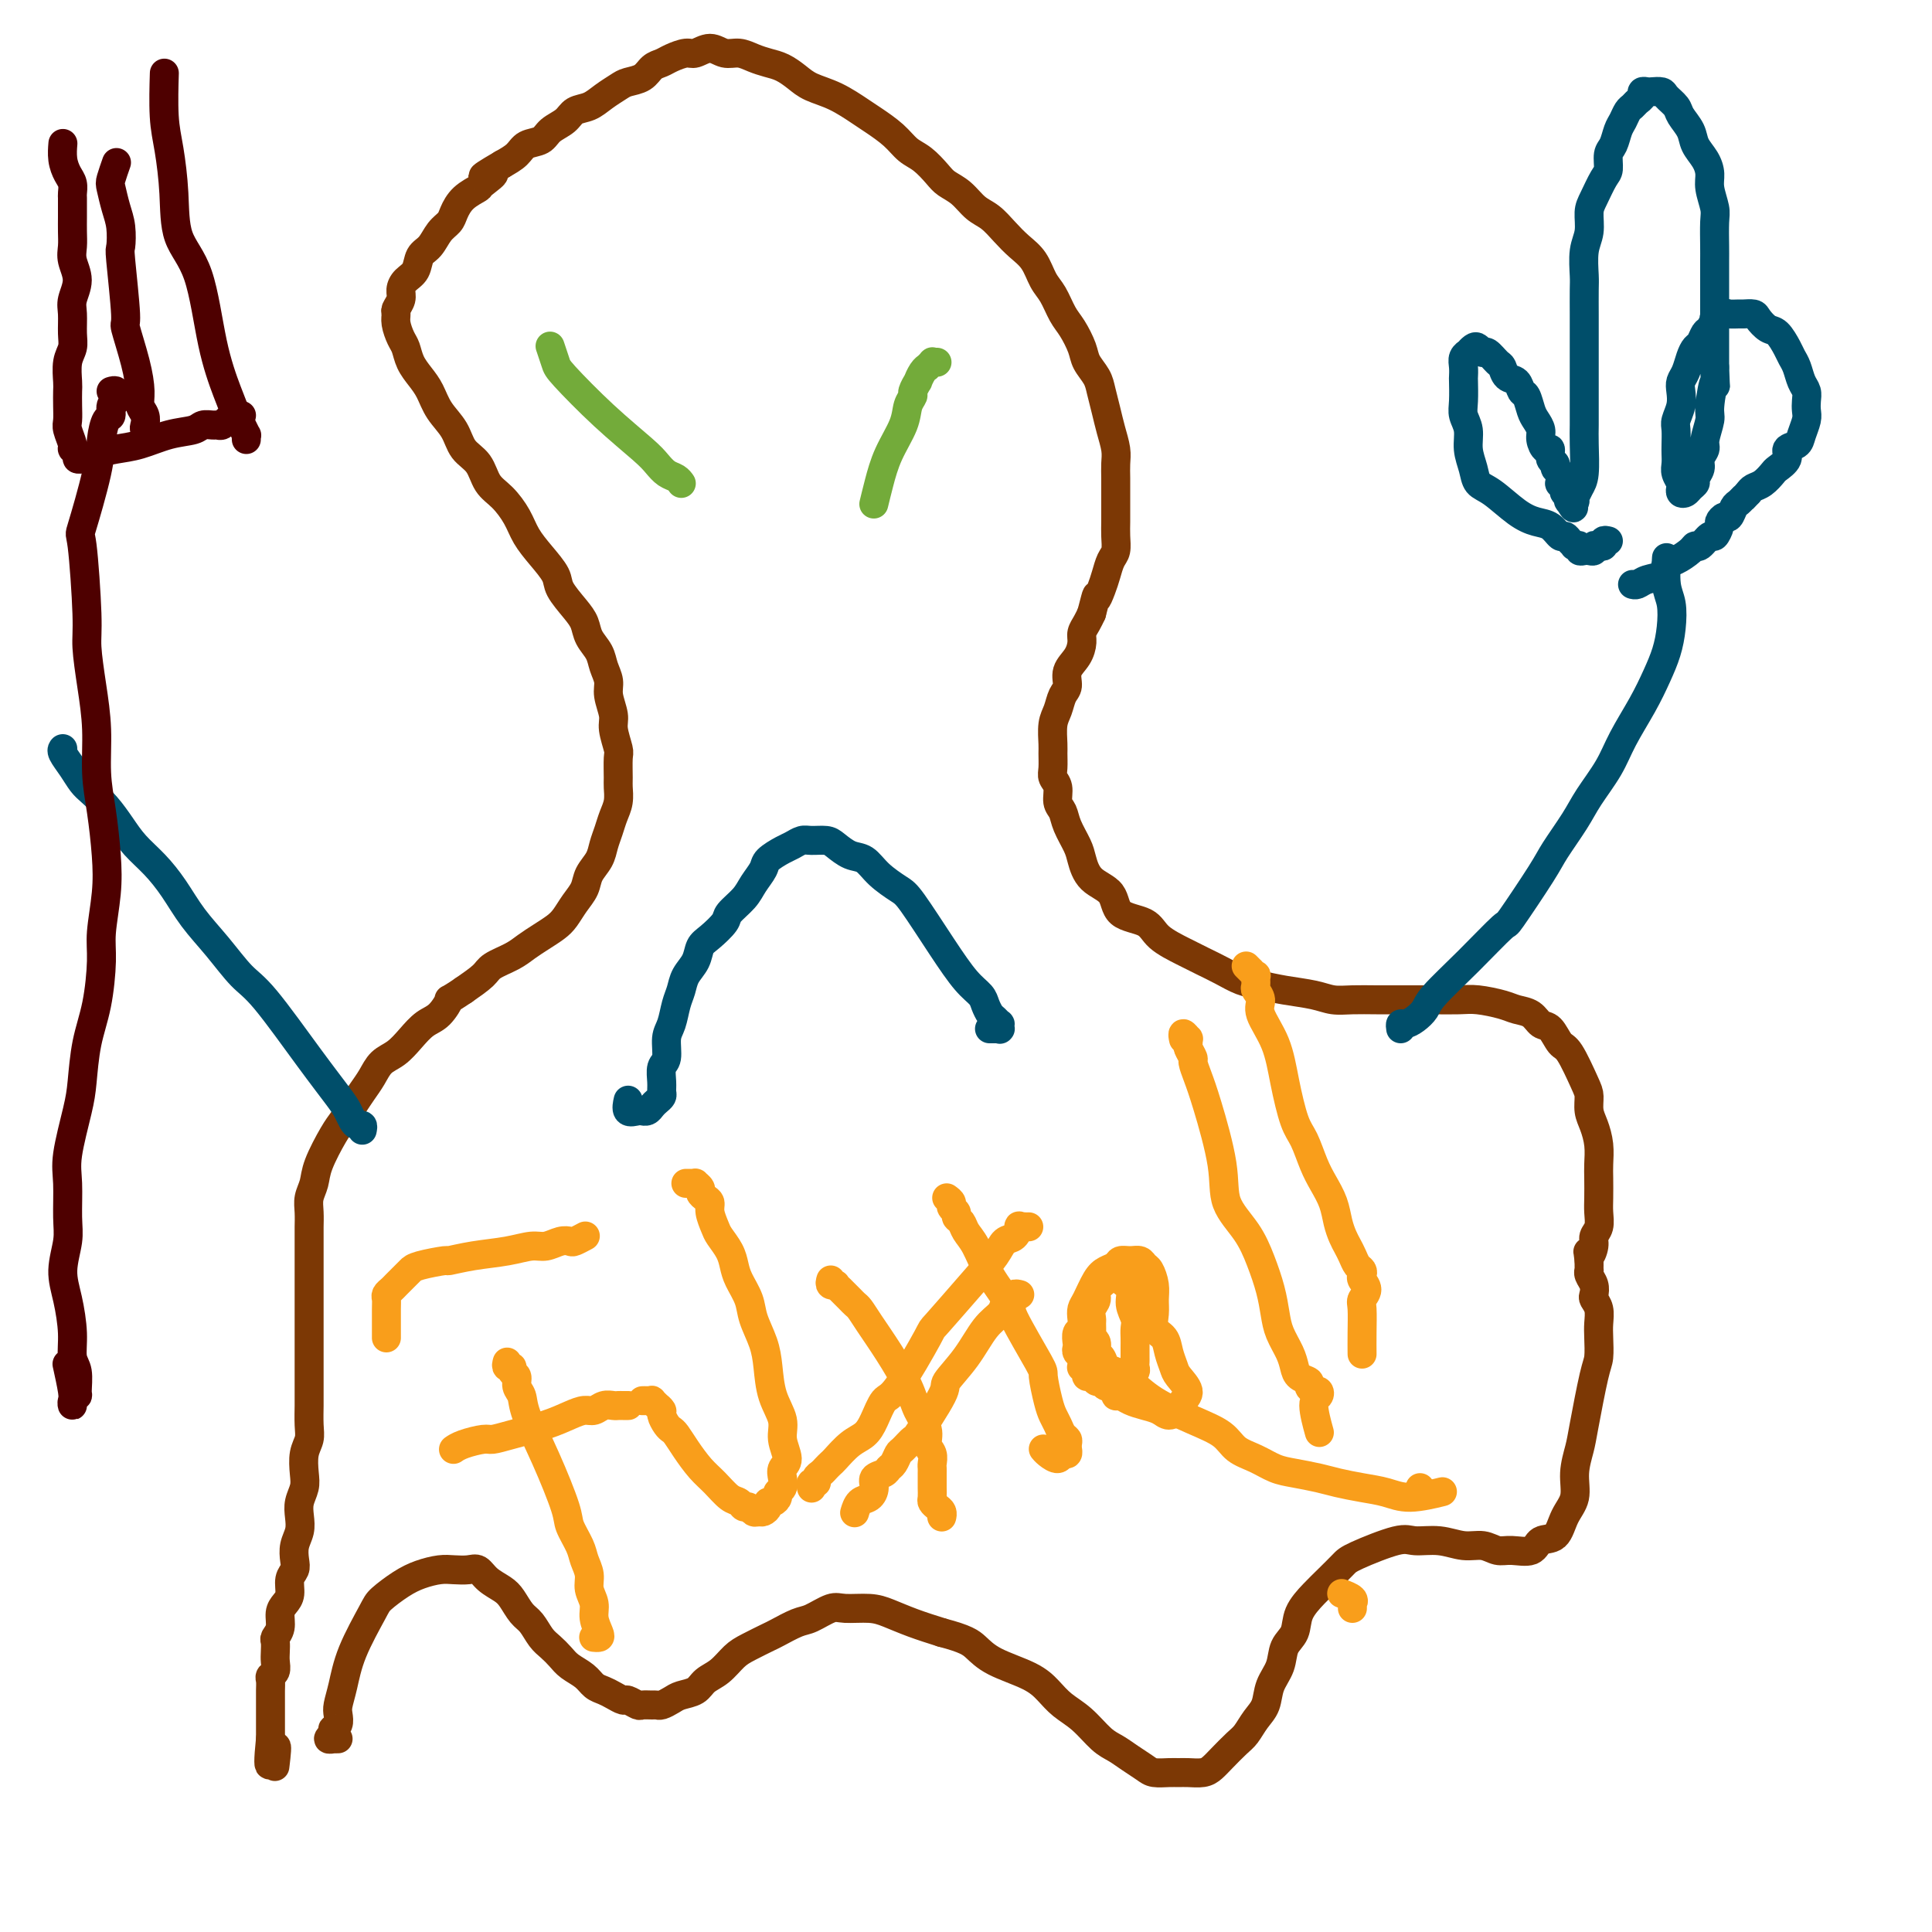 <svg viewBox='0 0 400 400' version='1.1' xmlns='http://www.w3.org/2000/svg' xmlns:xlink='http://www.w3.org/1999/xlink'><g fill='none' stroke='#7C3805' stroke-width='6' stroke-linecap='round' stroke-linejoin='round'><path d='M70,360c-0.461,0.008 -0.922,0.016 -1,0c-0.078,-0.016 0.228,-0.056 0,0c-0.228,0.056 -0.989,0.207 -1,0c-0.011,-0.207 0.728,-0.773 1,-1c0.272,-0.227 0.077,-0.116 0,0c-0.077,0.116 -0.034,0.235 0,0c0.034,-0.235 0.061,-0.824 0,-1c-0.061,-0.176 -0.210,0.062 0,0c0.210,-0.062 0.778,-0.424 1,-1c0.222,-0.576 0.098,-1.366 0,-2c-0.098,-0.634 -0.169,-1.113 0,-2c0.169,-0.887 0.579,-2.180 1,-4c0.421,-1.820 0.853,-4.165 2,-7c1.147,-2.835 3.010,-6.161 4,-8c0.990,-1.839 1.107,-2.192 2,-3c0.893,-0.808 2.560,-2.073 4,-3c1.440,-0.927 2.651,-1.518 4,-2c1.349,-0.482 2.836,-0.855 4,-1c1.164,-0.145 2.006,-0.061 3,0c0.994,0.061 2.139,0.098 3,0c0.861,-0.098 1.438,-0.332 2,0c0.562,0.332 1.109,1.228 2,2c0.891,0.772 2.125,1.418 3,2c0.875,0.582 1.389,1.100 2,2c0.611,0.900 1.319,2.180 2,3c0.681,0.820 1.336,1.178 2,2c0.664,0.822 1.336,2.107 2,3c0.664,0.893 1.318,1.395 2,2c0.682,0.605 1.390,1.314 2,2c0.610,0.686 1.122,1.349 2,2c0.878,0.651 2.123,1.289 3,2c0.877,0.711 1.386,1.496 2,2c0.614,0.504 1.334,0.727 2,1c0.666,0.273 1.276,0.595 2,1c0.724,0.405 1.560,0.893 2,1c0.440,0.107 0.485,-0.168 1,0c0.515,0.168 1.499,0.778 2,1c0.501,0.222 0.519,0.057 1,0c0.481,-0.057 1.426,-0.004 2,0c0.574,0.004 0.777,-0.039 1,0c0.223,0.039 0.468,0.162 1,0c0.532,-0.162 1.353,-0.609 2,-1c0.647,-0.391 1.121,-0.728 2,-1c0.879,-0.272 2.162,-0.481 3,-1c0.838,-0.519 1.230,-1.347 2,-2c0.770,-0.653 1.920,-1.129 3,-2c1.080,-0.871 2.092,-2.135 3,-3c0.908,-0.865 1.711,-1.330 3,-2c1.289,-0.670 3.062,-1.546 4,-2c0.938,-0.454 1.039,-0.486 2,-1c0.961,-0.514 2.781,-1.511 4,-2c1.219,-0.489 1.837,-0.468 3,-1c1.163,-0.532 2.872,-1.615 4,-2c1.128,-0.385 1.675,-0.073 3,0c1.325,0.073 3.427,-0.094 5,0c1.573,0.094 2.616,0.448 4,1c1.384,0.552 3.110,1.300 5,2c1.890,0.700 3.945,1.350 6,2'/><path d='M195,338c5.000,1.310 5.999,2.083 7,3c1.001,0.917 2.003,1.976 4,3c1.997,1.024 4.989,2.011 7,3c2.011,0.989 3.042,1.980 4,3c0.958,1.020 1.845,2.069 3,3c1.155,0.931 2.578,1.745 4,3c1.422,1.255 2.841,2.953 4,4c1.159,1.047 2.057,1.443 3,2c0.943,0.557 1.929,1.274 3,2c1.071,0.726 2.225,1.462 3,2c0.775,0.538 1.170,0.877 2,1c0.830,0.123 2.095,0.031 3,0c0.905,-0.031 1.449,0.001 2,0c0.551,-0.001 1.110,-0.035 2,0c0.890,0.035 2.111,0.137 3,0c0.889,-0.137 1.445,-0.515 2,-1c0.555,-0.485 1.108,-1.077 2,-2c0.892,-0.923 2.122,-2.179 3,-3c0.878,-0.821 1.405,-1.209 2,-2c0.595,-0.791 1.257,-1.987 2,-3c0.743,-1.013 1.565,-1.845 2,-3c0.435,-1.155 0.482,-2.633 1,-4c0.518,-1.367 1.507,-2.624 2,-4c0.493,-1.376 0.491,-2.871 1,-4c0.509,-1.129 1.530,-1.892 2,-3c0.470,-1.108 0.389,-2.560 1,-4c0.611,-1.440 1.914,-2.866 3,-4c1.086,-1.134 1.955,-1.974 3,-3c1.045,-1.026 2.267,-2.238 3,-3c0.733,-0.762 0.979,-1.076 3,-2c2.021,-0.924 5.818,-2.459 8,-3c2.182,-0.541 2.748,-0.089 4,0c1.252,0.089 3.191,-0.187 5,0c1.809,0.187 3.490,0.837 5,1c1.510,0.163 2.851,-0.160 4,0c1.149,0.160 2.108,0.803 3,1c0.892,0.197 1.719,-0.050 3,0c1.281,0.050 3.016,0.398 4,0c0.984,-0.398 1.215,-1.543 2,-2c0.785,-0.457 2.122,-0.226 3,-1c0.878,-0.774 1.295,-2.553 2,-4c0.705,-1.447 1.698,-2.562 2,-4c0.302,-1.438 -0.087,-3.198 0,-5c0.087,-1.802 0.650,-3.644 1,-5c0.350,-1.356 0.486,-2.225 1,-5c0.514,-2.775 1.407,-7.457 2,-10c0.593,-2.543 0.887,-2.947 1,-4c0.113,-1.053 0.044,-2.754 0,-4c-0.044,-1.246 -0.063,-2.039 0,-3c0.063,-0.961 0.209,-2.092 0,-3c-0.209,-0.908 -0.774,-1.592 -1,-2c-0.226,-0.408 -0.113,-0.539 0,-1c0.113,-0.461 0.226,-1.252 0,-2c-0.226,-0.748 -0.793,-1.454 -1,-2c-0.207,-0.546 -0.056,-0.934 0,-1c0.056,-0.066 0.015,0.188 0,0c-0.015,-0.188 -0.004,-0.820 0,-1c0.004,-0.180 0.001,0.091 0,0c-0.001,-0.091 -0.001,-0.546 0,-1'/><path d='M329,261c-0.374,-3.226 -0.311,-1.290 0,-1c0.311,0.290 0.868,-1.065 1,-2c0.132,-0.935 -0.161,-1.451 0,-2c0.161,-0.549 0.775,-1.132 1,-2c0.225,-0.868 0.061,-2.020 0,-3c-0.061,-0.980 -0.019,-1.788 0,-3c0.019,-1.212 0.015,-2.827 0,-4c-0.015,-1.173 -0.042,-1.904 0,-3c0.042,-1.096 0.154,-2.558 0,-4c-0.154,-1.442 -0.573,-2.863 -1,-4c-0.427,-1.137 -0.863,-1.990 -1,-3c-0.137,-1.010 0.024,-2.176 0,-3c-0.024,-0.824 -0.233,-1.305 -1,-3c-0.767,-1.695 -2.091,-4.605 -3,-6c-0.909,-1.395 -1.402,-1.277 -2,-2c-0.598,-0.723 -1.302,-2.288 -2,-3c-0.698,-0.712 -1.390,-0.573 -2,-1c-0.610,-0.427 -1.137,-1.421 -2,-2c-0.863,-0.579 -2.062,-0.744 -3,-1c-0.938,-0.256 -1.615,-0.605 -3,-1c-1.385,-0.395 -3.478,-0.838 -5,-1c-1.522,-0.162 -2.471,-0.043 -4,0c-1.529,0.043 -3.637,0.011 -5,0c-1.363,-0.011 -1.982,-0.002 -3,0c-1.018,0.002 -2.437,-0.002 -4,0c-1.563,0.002 -3.271,0.012 -5,0c-1.729,-0.012 -3.480,-0.045 -5,0c-1.520,0.045 -2.808,0.167 -4,0c-1.192,-0.167 -2.289,-0.625 -4,-1c-1.711,-0.375 -4.036,-0.667 -6,-1c-1.964,-0.333 -3.566,-0.707 -5,-1c-1.434,-0.293 -2.699,-0.504 -4,-1c-1.301,-0.496 -2.639,-1.278 -4,-2c-1.361,-0.722 -2.747,-1.385 -4,-2c-1.253,-0.615 -2.375,-1.183 -4,-2c-1.625,-0.817 -3.755,-1.883 -5,-3c-1.245,-1.117 -1.605,-2.284 -3,-3c-1.395,-0.716 -3.826,-0.981 -5,-2c-1.174,-1.019 -1.092,-2.793 -2,-4c-0.908,-1.207 -2.806,-1.846 -4,-3c-1.194,-1.154 -1.683,-2.822 -2,-4c-0.317,-1.178 -0.462,-1.866 -1,-3c-0.538,-1.134 -1.468,-2.713 -2,-4c-0.532,-1.287 -0.664,-2.283 -1,-3c-0.336,-0.717 -0.875,-1.155 -1,-2c-0.125,-0.845 0.163,-2.097 0,-3c-0.163,-0.903 -0.776,-1.456 -1,-2c-0.224,-0.544 -0.057,-1.079 0,-2c0.057,-0.921 0.004,-2.229 0,-3c-0.004,-0.771 0.042,-1.007 0,-2c-0.042,-0.993 -0.171,-2.744 0,-4c0.171,-1.256 0.641,-2.016 1,-3c0.359,-0.984 0.608,-2.193 1,-3c0.392,-0.807 0.927,-1.213 1,-2c0.073,-0.787 -0.317,-1.954 0,-3c0.317,-1.046 1.342,-1.971 2,-3c0.658,-1.029 0.950,-2.162 1,-3c0.050,-0.838 -0.140,-1.379 0,-2c0.140,-0.621 0.612,-1.320 1,-2c0.388,-0.680 0.694,-1.340 1,-2'/><path d='M226,127c1.416,-5.546 0.958,-3.410 1,-3c0.042,0.410 0.586,-0.904 1,-2c0.414,-1.096 0.699,-1.973 1,-3c0.301,-1.027 0.616,-2.203 1,-3c0.384,-0.797 0.835,-1.213 1,-2c0.165,-0.787 0.044,-1.943 0,-3c-0.044,-1.057 -0.012,-2.016 0,-3c0.012,-0.984 0.004,-1.995 0,-3c-0.004,-1.005 -0.004,-2.004 0,-3c0.004,-0.996 0.012,-1.988 0,-3c-0.012,-1.012 -0.045,-2.046 0,-3c0.045,-0.954 0.168,-1.830 0,-3c-0.168,-1.170 -0.626,-2.634 -1,-4c-0.374,-1.366 -0.663,-2.633 -1,-4c-0.337,-1.367 -0.723,-2.835 -1,-4c-0.277,-1.165 -0.444,-2.029 -1,-3c-0.556,-0.971 -1.500,-2.049 -2,-3c-0.500,-0.951 -0.557,-1.776 -1,-3c-0.443,-1.224 -1.273,-2.848 -2,-4c-0.727,-1.152 -1.353,-1.830 -2,-3c-0.647,-1.170 -1.317,-2.830 -2,-4c-0.683,-1.170 -1.379,-1.851 -2,-3c-0.621,-1.149 -1.166,-2.768 -2,-4c-0.834,-1.232 -1.955,-2.077 -3,-3c-1.045,-0.923 -2.013,-1.924 -3,-3c-0.987,-1.076 -1.993,-2.227 -3,-3c-1.007,-0.773 -2.016,-1.170 -3,-2c-0.984,-0.830 -1.943,-2.094 -3,-3c-1.057,-0.906 -2.210,-1.453 -3,-2c-0.790,-0.547 -1.216,-1.095 -2,-2c-0.784,-0.905 -1.927,-2.167 -3,-3c-1.073,-0.833 -2.078,-1.238 -3,-2c-0.922,-0.762 -1.762,-1.881 -3,-3c-1.238,-1.119 -2.873,-2.239 -4,-3c-1.127,-0.761 -1.747,-1.163 -3,-2c-1.253,-0.837 -3.140,-2.108 -5,-3c-1.860,-0.892 -3.695,-1.404 -5,-2c-1.305,-0.596 -2.082,-1.274 -3,-2c-0.918,-0.726 -1.978,-1.500 -3,-2c-1.022,-0.500 -2.006,-0.727 -3,-1c-0.994,-0.273 -2.000,-0.591 -3,-1c-1.000,-0.409 -1.996,-0.909 -3,-1c-1.004,-0.091 -2.016,0.227 -3,0c-0.984,-0.227 -1.940,-1.000 -3,-1c-1.060,-0.000 -2.224,0.772 -3,1c-0.776,0.228 -1.166,-0.090 -2,0c-0.834,0.090 -2.114,0.588 -3,1c-0.886,0.412 -1.377,0.740 -2,1c-0.623,0.260 -1.377,0.454 -2,1c-0.623,0.546 -1.114,1.446 -2,2c-0.886,0.554 -2.167,0.764 -3,1c-0.833,0.236 -1.219,0.500 -2,1c-0.781,0.500 -1.956,1.236 -3,2c-1.044,0.764 -1.955,1.557 -3,2c-1.045,0.443 -2.223,0.538 -3,1c-0.777,0.462 -1.152,1.293 -2,2c-0.848,0.707 -2.169,1.292 -3,2c-0.831,0.708 -1.171,1.540 -2,2c-0.829,0.460 -2.146,0.547 -3,1c-0.854,0.453 -1.244,1.272 -2,2c-0.756,0.728 -1.878,1.364 -3,2'/><path d='M104,34c-6.989,4.055 -2.962,2.192 -2,2c0.962,-0.192 -1.142,1.286 -2,2c-0.858,0.714 -0.471,0.666 -1,1c-0.529,0.334 -1.976,1.052 -3,2c-1.024,0.948 -1.626,2.126 -2,3c-0.374,0.874 -0.519,1.445 -1,2c-0.481,0.555 -1.298,1.093 -2,2c-0.702,0.907 -1.288,2.182 -2,3c-0.712,0.818 -1.549,1.177 -2,2c-0.451,0.823 -0.517,2.108 -1,3c-0.483,0.892 -1.383,1.390 -2,2c-0.617,0.610 -0.951,1.331 -1,2c-0.049,0.669 0.186,1.285 0,2c-0.186,0.715 -0.793,1.527 -1,2c-0.207,0.473 -0.015,0.605 0,1c0.015,0.395 -0.148,1.054 0,2c0.148,0.946 0.606,2.181 1,3c0.394,0.819 0.723,1.223 1,2c0.277,0.777 0.501,1.929 1,3c0.499,1.071 1.273,2.062 2,3c0.727,0.938 1.406,1.825 2,3c0.594,1.175 1.103,2.639 2,4c0.897,1.361 2.182,2.618 3,4c0.818,1.382 1.167,2.890 2,4c0.833,1.110 2.148,1.822 3,3c0.852,1.178 1.242,2.821 2,4c0.758,1.179 1.885,1.894 3,3c1.115,1.106 2.219,2.602 3,4c0.781,1.398 1.238,2.699 2,4c0.762,1.301 1.829,2.602 3,4c1.171,1.398 2.445,2.891 3,4c0.555,1.109 0.390,1.833 1,3c0.610,1.167 1.994,2.777 3,4c1.006,1.223 1.633,2.060 2,3c0.367,0.940 0.476,1.983 1,3c0.524,1.017 1.465,2.009 2,3c0.535,0.991 0.664,1.982 1,3c0.336,1.018 0.878,2.062 1,3c0.122,0.938 -0.178,1.768 0,3c0.178,1.232 0.832,2.866 1,4c0.168,1.134 -0.151,1.769 0,3c0.151,1.231 0.773,3.057 1,4c0.227,0.943 0.058,1.004 0,2c-0.058,0.996 -0.004,2.927 0,4c0.004,1.073 -0.041,1.287 0,2c0.041,0.713 0.167,1.923 0,3c-0.167,1.077 -0.626,2.021 -1,3c-0.374,0.979 -0.663,1.995 -1,3c-0.337,1.005 -0.723,2.001 -1,3c-0.277,0.999 -0.444,2.000 -1,3c-0.556,1.000 -1.499,1.997 -2,3c-0.501,1.003 -0.560,2.012 -1,3c-0.440,0.988 -1.262,1.955 -2,3c-0.738,1.045 -1.393,2.167 -2,3c-0.607,0.833 -1.168,1.378 -2,2c-0.832,0.622 -1.937,1.321 -3,2c-1.063,0.679 -2.086,1.340 -3,2c-0.914,0.660 -1.719,1.321 -3,2c-1.281,0.679 -3.037,1.375 -4,2c-0.963,0.625 -1.132,1.179 -2,2c-0.868,0.821 -2.434,1.911 -4,3'/><path d='M96,205c-3.845,2.614 -2.958,1.649 -3,2c-0.042,0.351 -1.012,2.019 -2,3c-0.988,0.981 -1.994,1.277 -3,2c-1.006,0.723 -2.013,1.873 -3,3c-0.987,1.127 -1.955,2.230 -3,3c-1.045,0.770 -2.167,1.207 -3,2c-0.833,0.793 -1.377,1.942 -2,3c-0.623,1.058 -1.326,2.026 -2,3c-0.674,0.974 -1.318,1.955 -2,3c-0.682,1.045 -1.402,2.156 -2,3c-0.598,0.844 -1.074,1.422 -2,3c-0.926,1.578 -2.301,4.156 -3,6c-0.699,1.844 -0.723,2.954 -1,4c-0.277,1.046 -0.806,2.027 -1,3c-0.194,0.973 -0.052,1.939 0,3c0.052,1.061 0.014,2.216 0,3c-0.014,0.784 -0.004,1.195 0,2c0.004,0.805 0.001,2.004 0,3c-0.001,0.996 -0.000,1.788 0,3c0.000,1.212 0.000,2.845 0,4c-0.000,1.155 -0.000,1.833 0,3c0.000,1.167 0.000,2.824 0,4c-0.000,1.176 -0.000,1.870 0,3c0.000,1.130 0.000,2.695 0,4c-0.000,1.305 -0.000,2.348 0,3c0.000,0.652 0.001,0.912 0,2c-0.001,1.088 -0.004,3.003 0,4c0.004,0.997 0.015,1.075 0,2c-0.015,0.925 -0.056,2.698 0,4c0.056,1.302 0.207,2.133 0,3c-0.207,0.867 -0.774,1.768 -1,3c-0.226,1.232 -0.112,2.794 0,4c0.112,1.206 0.223,2.055 0,3c-0.223,0.945 -0.778,1.986 -1,3c-0.222,1.014 -0.111,2.001 0,3c0.111,0.999 0.222,2.010 0,3c-0.222,0.990 -0.777,1.960 -1,3c-0.223,1.040 -0.115,2.152 0,3c0.115,0.848 0.237,1.434 0,2c-0.237,0.566 -0.833,1.114 -1,2c-0.167,0.886 0.095,2.111 0,3c-0.095,0.889 -0.547,1.442 -1,2c-0.453,0.558 -0.906,1.122 -1,2c-0.094,0.878 0.171,2.069 0,3c-0.171,0.931 -0.777,1.601 -1,2c-0.223,0.399 -0.064,0.527 0,1c0.064,0.473 0.031,1.292 0,2c-0.031,0.708 -0.061,1.306 0,2c0.061,0.694 0.212,1.485 0,2c-0.212,0.515 -0.789,0.753 -1,1c-0.211,0.247 -0.057,0.504 0,1c0.057,0.496 0.015,1.232 0,2c-0.015,0.768 -0.004,1.568 0,2c0.004,0.432 0.001,0.497 0,1c-0.001,0.503 -0.000,1.444 0,2c0.000,0.556 0.000,0.726 0,1c-0.000,0.274 -0.000,0.651 0,1c0.000,0.349 0.000,0.671 0,1c-0.000,0.329 -0.000,0.665 0,1c0.000,0.335 0.000,0.667 0,1'/><path d='M56,360c-1.012,9.869 0.458,3.542 1,2c0.542,-1.542 0.155,1.702 0,3c-0.155,1.298 -0.077,0.649 0,0'/></g>
<g fill='none' stroke='#73AB3A' stroke-width='6' stroke-linecap='round' stroke-linejoin='round'><path d='M194,75c-0.455,0.031 -0.909,0.063 -1,0c-0.091,-0.063 0.182,-0.219 0,0c-0.182,0.219 -0.818,0.813 -1,1c-0.182,0.187 0.091,-0.034 0,0c-0.091,0.034 -0.545,0.323 -1,1c-0.455,0.677 -0.910,1.741 -1,2c-0.090,0.259 0.185,-0.288 0,0c-0.185,0.288 -0.830,1.412 -1,2c-0.170,0.588 0.134,0.642 0,1c-0.134,0.358 -0.705,1.021 -1,2c-0.295,0.979 -0.314,2.273 -1,4c-0.686,1.727 -2.040,3.886 -3,6c-0.960,2.114 -1.528,4.185 -2,6c-0.472,1.815 -0.849,3.376 -1,4c-0.151,0.624 -0.075,0.312 0,0'/><path d='M141,100c0.005,0.007 0.009,0.014 0,0c-0.009,-0.014 -0.033,-0.048 0,0c0.033,0.048 0.123,0.178 0,0c-0.123,-0.178 -0.458,-0.665 -1,-1c-0.542,-0.335 -1.290,-0.516 -2,-1c-0.710,-0.484 -1.380,-1.269 -2,-2c-0.620,-0.731 -1.189,-1.408 -3,-3c-1.811,-1.592 -4.864,-4.098 -8,-7c-3.136,-2.902 -6.356,-6.201 -8,-8c-1.644,-1.799 -1.712,-2.100 -2,-3c-0.288,-0.900 -0.797,-2.400 -1,-3c-0.203,-0.600 -0.102,-0.300 0,0'/></g>
<g fill='none' stroke='#004E6A' stroke-width='6' stroke-linecap='round' stroke-linejoin='round'><path d='M205,213c-0.121,0.000 -0.243,0.000 0,0c0.243,-0.000 0.850,-0.000 1,0c0.150,0.000 -0.156,0.001 0,0c0.156,-0.001 0.774,-0.004 1,0c0.226,0.004 0.061,0.016 0,0c-0.061,-0.016 -0.019,-0.060 0,0c0.019,0.060 0.016,0.224 0,0c-0.016,-0.224 -0.046,-0.837 0,-1c0.046,-0.163 0.168,0.122 0,0c-0.168,-0.122 -0.627,-0.652 -1,-1c-0.373,-0.348 -0.659,-0.514 -1,-1c-0.341,-0.486 -0.735,-1.293 -1,-2c-0.265,-0.707 -0.401,-1.315 -1,-2c-0.599,-0.685 -1.662,-1.446 -3,-3c-1.338,-1.554 -2.952,-3.902 -5,-7c-2.048,-3.098 -4.529,-6.948 -6,-9c-1.471,-2.052 -1.931,-2.308 -3,-3c-1.069,-0.692 -2.747,-1.821 -4,-3c-1.253,-1.179 -2.083,-2.407 -3,-3c-0.917,-0.593 -1.922,-0.552 -3,-1c-1.078,-0.448 -2.228,-1.385 -3,-2c-0.772,-0.615 -1.164,-0.909 -2,-1c-0.836,-0.091 -2.116,0.020 -3,0c-0.884,-0.020 -1.374,-0.172 -2,0c-0.626,0.172 -1.390,0.668 -2,1c-0.610,0.332 -1.068,0.500 -2,1c-0.932,0.500 -2.338,1.331 -3,2c-0.662,0.669 -0.581,1.175 -1,2c-0.419,0.825 -1.337,1.968 -2,3c-0.663,1.032 -1.071,1.952 -2,3c-0.929,1.048 -2.380,2.223 -3,3c-0.620,0.777 -0.407,1.156 -1,2c-0.593,0.844 -1.990,2.155 -3,3c-1.010,0.845 -1.633,1.225 -2,2c-0.367,0.775 -0.479,1.944 -1,3c-0.521,1.056 -1.450,2.000 -2,3c-0.550,1.000 -0.721,2.057 -1,3c-0.279,0.943 -0.667,1.770 -1,3c-0.333,1.230 -0.611,2.861 -1,4c-0.389,1.139 -0.889,1.786 -1,3c-0.111,1.214 0.167,2.994 0,4c-0.167,1.006 -0.780,1.239 -1,2c-0.220,0.761 -0.048,2.049 0,3c0.048,0.951 -0.028,1.565 0,2c0.028,0.435 0.161,0.691 0,1c-0.161,0.309 -0.617,0.671 -1,1c-0.383,0.329 -0.693,0.623 -1,1c-0.307,0.377 -0.612,0.835 -1,1c-0.388,0.165 -0.861,0.037 -1,0c-0.139,-0.037 0.054,0.018 0,0c-0.054,-0.018 -0.355,-0.108 -1,0c-0.645,0.108 -1.635,0.414 -2,0c-0.365,-0.414 -0.104,-1.547 0,-2c0.104,-0.453 0.052,-0.227 0,0'/><path d='M290,213c-0.067,-0.440 -0.135,-0.881 0,-1c0.135,-0.119 0.472,0.082 1,0c0.528,-0.082 1.246,-0.447 2,-1c0.754,-0.553 1.545,-1.292 2,-2c0.455,-0.708 0.573,-1.383 2,-3c1.427,-1.617 4.162,-4.177 7,-7c2.838,-2.823 5.779,-5.910 7,-7c1.221,-1.090 0.724,-0.183 2,-2c1.276,-1.817 4.327,-6.358 6,-9c1.673,-2.642 1.969,-3.387 3,-5c1.031,-1.613 2.796,-4.096 4,-6c1.204,-1.904 1.845,-3.229 3,-5c1.155,-1.771 2.824,-3.988 4,-6c1.176,-2.012 1.860,-3.818 3,-6c1.140,-2.182 2.737,-4.741 4,-7c1.263,-2.259 2.191,-4.219 3,-6c0.809,-1.781 1.499,-3.382 2,-5c0.501,-1.618 0.814,-3.254 1,-5c0.186,-1.746 0.246,-3.602 0,-5c-0.246,-1.398 -0.797,-2.338 -1,-4c-0.203,-1.662 -0.058,-4.046 0,-5c0.058,-0.954 0.029,-0.477 0,0'/><path d='M75,234c0.089,-0.440 0.178,-0.881 0,-1c-0.178,-0.119 -0.623,0.082 -1,0c-0.377,-0.082 -0.688,-0.448 -1,-1c-0.312,-0.552 -0.627,-1.289 -1,-2c-0.373,-0.711 -0.804,-1.396 -2,-3c-1.196,-1.604 -3.155,-4.128 -6,-8c-2.845,-3.872 -6.574,-9.091 -9,-12c-2.426,-2.909 -3.548,-3.509 -5,-5c-1.452,-1.491 -3.235,-3.872 -5,-6c-1.765,-2.128 -3.511,-4.004 -5,-6c-1.489,-1.996 -2.719,-4.113 -4,-6c-1.281,-1.887 -2.612,-3.545 -4,-5c-1.388,-1.455 -2.833,-2.707 -4,-4c-1.167,-1.293 -2.055,-2.628 -3,-4c-0.945,-1.372 -1.945,-2.781 -3,-4c-1.055,-1.219 -2.163,-2.250 -3,-3c-0.837,-0.750 -1.401,-1.220 -2,-2c-0.599,-0.780 -1.233,-1.869 -2,-3c-0.767,-1.131 -1.668,-2.305 -2,-3c-0.332,-0.695 -0.095,-0.913 0,-1c0.095,-0.087 0.047,-0.044 0,0'/></g>
<g fill='none' stroke='#4E0000' stroke-width='6' stroke-linecap='round' stroke-linejoin='round'><path d='M23,81c0.420,-0.120 0.841,-0.241 1,0c0.159,0.241 0.058,0.842 0,1c-0.058,0.158 -0.071,-0.129 0,0c0.071,0.129 0.226,0.672 0,1c-0.226,0.328 -0.832,0.439 -1,1c-0.168,0.561 0.102,1.571 0,2c-0.102,0.429 -0.574,0.278 -1,1c-0.426,0.722 -0.804,2.318 -1,4c-0.196,1.682 -0.211,3.451 -1,7c-0.789,3.549 -2.352,8.879 -3,11c-0.648,2.121 -0.380,1.032 0,4c0.380,2.968 0.872,9.992 1,14c0.128,4.008 -0.106,4.998 0,7c0.106,2.002 0.554,5.016 1,8c0.446,2.984 0.891,5.940 1,9c0.109,3.060 -0.118,6.226 0,9c0.118,2.774 0.582,5.157 1,8c0.418,2.843 0.789,6.145 1,9c0.211,2.855 0.260,5.264 0,8c-0.260,2.736 -0.829,5.799 -1,8c-0.171,2.201 0.058,3.539 0,6c-0.058,2.461 -0.401,6.044 -1,9c-0.599,2.956 -1.453,5.284 -2,8c-0.547,2.716 -0.788,5.818 -1,8c-0.212,2.182 -0.395,3.442 -1,6c-0.605,2.558 -1.631,6.413 -2,9c-0.369,2.587 -0.082,3.908 0,6c0.082,2.092 -0.041,4.957 0,7c0.041,2.043 0.244,3.264 0,5c-0.244,1.736 -0.937,3.985 -1,6c-0.063,2.015 0.505,3.794 1,6c0.495,2.206 0.918,4.839 1,7c0.082,2.161 -0.178,3.849 0,5c0.178,1.151 0.794,1.763 1,3c0.206,1.237 0.002,3.099 0,4c-0.002,0.901 0.197,0.841 0,1c-0.197,0.159 -0.788,0.535 -1,1c-0.212,0.465 -0.043,1.017 0,1c0.043,-0.017 -0.040,-0.602 0,-1c0.040,-0.398 0.203,-0.607 0,-2c-0.203,-1.393 -0.772,-3.969 -1,-5c-0.228,-1.031 -0.114,-0.515 0,0'/><path d='M50,86c-0.424,-0.008 -0.849,-0.016 -1,0c-0.151,0.016 -0.029,0.056 0,0c0.029,-0.056 -0.033,-0.207 0,0c0.033,0.207 0.163,0.773 0,1c-0.163,0.227 -0.620,0.113 -1,0c-0.380,-0.113 -0.683,-0.227 -1,0c-0.317,0.227 -0.649,0.796 -1,1c-0.351,0.204 -0.721,0.042 -1,0c-0.279,-0.042 -0.468,0.034 -1,0c-0.532,-0.034 -1.408,-0.178 -2,0c-0.592,0.178 -0.900,0.677 -2,1c-1.100,0.323 -2.992,0.468 -5,1c-2.008,0.532 -4.130,1.449 -6,2c-1.870,0.551 -3.486,0.736 -5,1c-1.514,0.264 -2.926,0.606 -4,1c-1.074,0.394 -1.808,0.838 -2,1c-0.192,0.162 0.160,0.040 0,0c-0.160,-0.040 -0.832,-0.000 -1,0c-0.168,0.000 0.166,-0.040 0,0c-0.166,0.040 -0.833,0.158 -1,0c-0.167,-0.158 0.165,-0.594 0,-1c-0.165,-0.406 -0.829,-0.783 -1,-1c-0.171,-0.217 0.150,-0.275 0,-1c-0.150,-0.725 -0.772,-2.118 -1,-3c-0.228,-0.882 -0.062,-1.254 0,-2c0.062,-0.746 0.020,-1.866 0,-3c-0.020,-1.134 -0.020,-2.284 0,-3c0.020,-0.716 0.058,-1.000 0,-2c-0.058,-1.000 -0.213,-2.717 0,-4c0.213,-1.283 0.794,-2.131 1,-3c0.206,-0.869 0.037,-1.758 0,-3c-0.037,-1.242 0.057,-2.835 0,-4c-0.057,-1.165 -0.264,-1.900 0,-3c0.264,-1.100 0.999,-2.563 1,-4c0.001,-1.437 -0.732,-2.846 -1,-4c-0.268,-1.154 -0.072,-2.053 0,-3c0.072,-0.947 0.019,-1.940 0,-3c-0.019,-1.060 -0.004,-2.185 0,-3c0.004,-0.815 -0.002,-1.320 0,-2c0.002,-0.680 0.011,-1.535 0,-2c-0.011,-0.465 -0.041,-0.538 0,-1c0.041,-0.462 0.155,-1.312 0,-2c-0.155,-0.688 -0.578,-1.215 -1,-2c-0.422,-0.785 -0.845,-1.827 -1,-3c-0.155,-1.173 -0.044,-2.478 0,-3c0.044,-0.522 0.022,-0.261 0,0'/><path d='M30,91c0.431,0.120 0.861,0.240 1,0c0.139,-0.240 -0.014,-0.841 0,-1c0.014,-0.159 0.196,0.124 0,0c-0.196,-0.124 -0.770,-0.653 -1,-1c-0.230,-0.347 -0.116,-0.511 0,-1c0.116,-0.489 0.233,-1.302 0,-2c-0.233,-0.698 -0.818,-1.280 -1,-2c-0.182,-0.720 0.039,-1.577 0,-3c-0.039,-1.423 -0.336,-3.411 -1,-6c-0.664,-2.589 -1.694,-5.777 -2,-7c-0.306,-1.223 0.111,-0.479 0,-3c-0.111,-2.521 -0.751,-8.307 -1,-11c-0.249,-2.693 -0.106,-2.291 0,-3c0.106,-0.709 0.176,-2.527 0,-4c-0.176,-1.473 -0.597,-2.602 -1,-4c-0.403,-1.398 -0.788,-3.065 -1,-4c-0.212,-0.935 -0.249,-1.136 0,-2c0.249,-0.864 0.786,-2.390 1,-3c0.214,-0.610 0.107,-0.305 0,0'/><path d='M51,91c-0.025,-0.474 -0.050,-0.948 0,-1c0.050,-0.052 0.176,0.318 0,0c-0.176,-0.318 -0.653,-1.326 -1,-2c-0.347,-0.674 -0.562,-1.016 -1,-2c-0.438,-0.984 -1.097,-2.612 -2,-5c-0.903,-2.388 -2.048,-5.537 -3,-10c-0.952,-4.463 -1.709,-10.240 -3,-14c-1.291,-3.760 -3.117,-5.503 -4,-8c-0.883,-2.497 -0.825,-5.749 -1,-9c-0.175,-3.251 -0.583,-6.500 -1,-9c-0.417,-2.500 -0.843,-4.250 -1,-7c-0.157,-2.750 -0.045,-6.500 0,-8c0.045,-1.500 0.022,-0.750 0,0'/></g>
<g fill='none' stroke='#004E6A' stroke-width='6' stroke-linecap='round' stroke-linejoin='round'><path d='M333,112c-0.444,-0.111 -0.889,-0.222 -1,0c-0.111,0.222 0.111,0.778 0,1c-0.111,0.222 -0.554,0.112 -1,0c-0.446,-0.112 -0.894,-0.225 -1,0c-0.106,0.225 0.130,0.789 0,1c-0.130,0.211 -0.627,0.071 -1,0c-0.373,-0.071 -0.621,-0.071 -1,0c-0.379,0.071 -0.889,0.212 -1,0c-0.111,-0.212 0.177,-0.779 0,-1c-0.177,-0.221 -0.820,-0.096 -1,0c-0.180,0.096 0.104,0.162 0,0c-0.104,-0.162 -0.597,-0.554 -1,-1c-0.403,-0.446 -0.718,-0.946 -1,-1c-0.282,-0.054 -0.533,0.340 -1,0c-0.467,-0.340 -1.151,-1.413 -2,-2c-0.849,-0.587 -1.862,-0.687 -3,-1c-1.138,-0.313 -2.400,-0.838 -4,-2c-1.600,-1.162 -3.538,-2.961 -5,-4c-1.462,-1.039 -2.448,-1.317 -3,-2c-0.552,-0.683 -0.670,-1.770 -1,-3c-0.330,-1.230 -0.873,-2.603 -1,-4c-0.127,-1.397 0.162,-2.818 0,-4c-0.162,-1.182 -0.775,-2.126 -1,-3c-0.225,-0.874 -0.061,-1.676 0,-3c0.061,-1.324 0.020,-3.168 0,-4c-0.020,-0.832 -0.020,-0.653 0,-1c0.020,-0.347 0.061,-1.221 0,-2c-0.061,-0.779 -0.224,-1.464 0,-2c0.224,-0.536 0.834,-0.924 1,-1c0.166,-0.076 -0.111,0.160 0,0c0.111,-0.160 0.611,-0.715 1,-1c0.389,-0.285 0.668,-0.299 1,0c0.332,0.299 0.718,0.910 1,1c0.282,0.090 0.461,-0.342 1,0c0.539,0.342 1.440,1.458 2,2c0.560,0.542 0.780,0.511 1,1c0.220,0.489 0.440,1.500 1,2c0.560,0.500 1.459,0.490 2,1c0.541,0.510 0.723,1.540 1,2c0.277,0.460 0.648,0.349 1,1c0.352,0.651 0.686,2.063 1,3c0.314,0.937 0.610,1.398 1,2c0.390,0.602 0.874,1.345 1,2c0.126,0.655 -0.106,1.222 0,2c0.106,0.778 0.549,1.767 1,2c0.451,0.233 0.909,-0.290 1,0c0.091,0.290 -0.186,1.392 0,2c0.186,0.608 0.833,0.723 1,1c0.167,0.277 -0.148,0.718 0,1c0.148,0.282 0.758,0.405 1,1c0.242,0.595 0.116,1.661 0,2c-0.116,0.339 -0.224,-0.049 0,0c0.224,0.049 0.778,0.535 1,1c0.222,0.465 0.112,0.909 0,1c-0.112,0.091 -0.226,-0.172 0,0c0.226,0.172 0.793,0.778 1,1c0.207,0.222 0.056,0.060 0,0c-0.056,-0.060 -0.016,-0.017 0,0c0.016,0.017 0.008,0.009 0,0'/><path d='M325,103c1.563,3.635 0.471,1.722 0,1c-0.471,-0.722 -0.319,-0.252 0,0c0.319,0.252 0.807,0.286 1,0c0.193,-0.286 0.090,-0.891 0,-1c-0.090,-0.109 -0.168,0.278 0,0c0.168,-0.278 0.581,-1.220 1,-2c0.419,-0.780 0.844,-1.399 1,-3c0.156,-1.601 0.042,-4.185 0,-6c-0.042,-1.815 -0.011,-2.862 0,-4c0.011,-1.138 0.003,-2.367 0,-4c-0.003,-1.633 -0.001,-3.670 0,-5c0.001,-1.330 0.000,-1.953 0,-3c-0.000,-1.047 0.000,-2.519 0,-4c-0.000,-1.481 -0.001,-2.973 0,-4c0.001,-1.027 0.004,-1.589 0,-3c-0.004,-1.411 -0.016,-3.669 0,-5c0.016,-1.331 0.059,-1.733 0,-3c-0.059,-1.267 -0.220,-3.397 0,-5c0.220,-1.603 0.819,-2.679 1,-4c0.181,-1.321 -0.057,-2.886 0,-4c0.057,-1.114 0.411,-1.778 1,-3c0.589,-1.222 1.415,-3.003 2,-4c0.585,-0.997 0.930,-1.211 1,-2c0.070,-0.789 -0.136,-2.151 0,-3c0.136,-0.849 0.614,-1.183 1,-2c0.386,-0.817 0.681,-2.117 1,-3c0.319,-0.883 0.664,-1.350 1,-2c0.336,-0.650 0.664,-1.484 1,-2c0.336,-0.516 0.682,-0.713 1,-1c0.318,-0.287 0.609,-0.665 1,-1c0.391,-0.335 0.882,-0.626 1,-1c0.118,-0.374 -0.138,-0.830 0,-1c0.138,-0.170 0.671,-0.053 1,0c0.329,0.053 0.454,0.044 1,0c0.546,-0.044 1.512,-0.122 2,0c0.488,0.122 0.497,0.444 1,1c0.503,0.556 1.500,1.345 2,2c0.500,0.655 0.502,1.176 1,2c0.498,0.824 1.491,1.952 2,3c0.509,1.048 0.532,2.017 1,3c0.468,0.983 1.379,1.979 2,3c0.621,1.021 0.951,2.066 1,3c0.049,0.934 -0.183,1.757 0,3c0.183,1.243 0.781,2.905 1,4c0.219,1.095 0.059,1.623 0,3c-0.059,1.377 -0.016,3.602 0,5c0.016,1.398 0.004,1.967 0,3c-0.004,1.033 -0.001,2.530 0,4c0.001,1.470 0.000,2.913 0,4c-0.000,1.087 -0.000,1.817 0,3c0.000,1.183 0.000,2.818 0,4c-0.000,1.182 -0.000,1.909 0,3c0.000,1.091 0.000,2.545 0,4'/><path d='M355,76c0.220,6.597 0.270,3.090 0,3c-0.270,-0.090 -0.861,3.236 -1,5c-0.139,1.764 0.174,1.967 0,3c-0.174,1.033 -0.835,2.896 -1,4c-0.165,1.104 0.167,1.447 0,2c-0.167,0.553 -0.832,1.314 -1,2c-0.168,0.686 0.163,1.298 0,2c-0.163,0.702 -0.818,1.495 -1,2c-0.182,0.505 0.109,0.720 0,1c-0.109,0.280 -0.617,0.623 -1,1c-0.383,0.377 -0.642,0.789 -1,1c-0.358,0.211 -0.814,0.223 -1,0c-0.186,-0.223 -0.102,-0.679 0,-1c0.102,-0.321 0.224,-0.508 0,-1c-0.224,-0.492 -0.792,-1.291 -1,-2c-0.208,-0.709 -0.057,-1.330 0,-2c0.057,-0.670 0.019,-1.390 0,-2c-0.019,-0.610 -0.019,-1.112 0,-2c0.019,-0.888 0.057,-2.163 0,-3c-0.057,-0.837 -0.208,-1.234 0,-2c0.208,-0.766 0.777,-1.899 1,-3c0.223,-1.101 0.101,-2.169 0,-3c-0.101,-0.831 -0.182,-1.426 0,-2c0.182,-0.574 0.626,-1.128 1,-2c0.374,-0.872 0.677,-2.064 1,-3c0.323,-0.936 0.665,-1.618 1,-2c0.335,-0.382 0.662,-0.466 1,-1c0.338,-0.534 0.686,-1.520 1,-2c0.314,-0.480 0.594,-0.454 1,-1c0.406,-0.546 0.939,-1.663 1,-2c0.061,-0.337 -0.350,0.106 0,0c0.350,-0.106 1.460,-0.761 2,-1c0.540,-0.239 0.511,-0.062 1,0c0.489,0.062 1.496,0.010 2,0c0.504,-0.010 0.505,0.023 1,0c0.495,-0.023 1.484,-0.102 2,0c0.516,0.102 0.558,0.384 1,1c0.442,0.616 1.284,1.568 2,2c0.716,0.432 1.305,0.346 2,1c0.695,0.654 1.496,2.048 2,3c0.504,0.952 0.709,1.462 1,2c0.291,0.538 0.666,1.103 1,2c0.334,0.897 0.626,2.126 1,3c0.374,0.874 0.829,1.392 1,2c0.171,0.608 0.058,1.304 0,2c-0.058,0.696 -0.062,1.390 0,2c0.062,0.610 0.190,1.136 0,2c-0.190,0.864 -0.699,2.067 -1,3c-0.301,0.933 -0.394,1.597 -1,2c-0.606,0.403 -1.723,0.546 -2,1c-0.277,0.454 0.287,1.221 0,2c-0.287,0.779 -1.425,1.571 -2,2c-0.575,0.429 -0.587,0.497 -1,1c-0.413,0.503 -1.227,1.443 -2,2c-0.773,0.557 -1.507,0.731 -2,1c-0.493,0.269 -0.747,0.635 -1,1'/><path d='M362,102c-1.880,2.029 -1.081,1.103 -1,1c0.081,-0.103 -0.557,0.617 -1,1c-0.443,0.383 -0.692,0.430 -1,1c-0.308,0.570 -0.674,1.663 -1,2c-0.326,0.337 -0.611,-0.084 -1,0c-0.389,0.084 -0.881,0.671 -1,1c-0.119,0.329 0.137,0.399 0,1c-0.137,0.601 -0.665,1.732 -1,2c-0.335,0.268 -0.477,-0.328 -1,0c-0.523,0.328 -1.426,1.578 -2,2c-0.574,0.422 -0.821,0.015 -1,0c-0.179,-0.015 -0.292,0.363 -1,1c-0.708,0.637 -2.010,1.533 -3,2c-0.990,0.467 -1.666,0.503 -2,1c-0.334,0.497 -0.324,1.454 -1,2c-0.676,0.546 -2.037,0.683 -3,1c-0.963,0.317 -1.529,0.816 -2,1c-0.471,0.184 -0.849,0.053 -1,0c-0.151,-0.053 -0.076,-0.026 0,0'/></g>
<g fill='none' stroke='#F99E1B' stroke-width='6' stroke-linecap='round' stroke-linejoin='round'><path d='M105,282c-0.122,0.448 -0.244,0.897 0,1c0.244,0.103 0.854,-0.139 1,0c0.146,0.139 -0.170,0.659 0,1c0.170,0.341 0.827,0.505 1,1c0.173,0.495 -0.139,1.323 0,2c0.139,0.677 0.729,1.205 1,2c0.271,0.795 0.223,1.858 1,4c0.777,2.142 2.379,5.364 4,9c1.621,3.636 3.262,7.687 4,10c0.738,2.313 0.575,2.888 1,4c0.425,1.112 1.438,2.762 2,4c0.562,1.238 0.671,2.063 1,3c0.329,0.937 0.876,1.984 1,3c0.124,1.016 -0.176,1.999 0,3c0.176,1.001 0.828,2.020 1,3c0.172,0.980 -0.136,1.923 0,3c0.136,1.077 0.716,2.289 1,3c0.284,0.711 0.272,0.923 0,1c-0.272,0.077 -0.804,0.021 -1,0c-0.196,-0.021 -0.056,-0.006 0,0c0.056,0.006 0.028,0.003 0,0'/><path d='M121,256c-0.055,0.030 -0.111,0.059 0,0c0.111,-0.059 0.388,-0.208 0,0c-0.388,0.208 -1.443,0.773 -2,1c-0.557,0.227 -0.618,0.116 -1,0c-0.382,-0.116 -1.087,-0.239 -2,0c-0.913,0.239 -2.036,0.838 -3,1c-0.964,0.162 -1.770,-0.115 -3,0c-1.230,0.115 -2.882,0.622 -5,1c-2.118,0.378 -4.700,0.626 -7,1c-2.300,0.374 -4.317,0.873 -5,1c-0.683,0.127 -0.032,-0.117 -1,0c-0.968,0.117 -3.554,0.595 -5,1c-1.446,0.405 -1.750,0.739 -2,1c-0.250,0.261 -0.445,0.451 -1,1c-0.555,0.549 -1.469,1.458 -2,2c-0.531,0.542 -0.678,0.719 -1,1c-0.322,0.281 -0.818,0.668 -1,1c-0.182,0.332 -0.049,0.611 0,1c0.049,0.389 0.013,0.888 0,2c-0.013,1.112 -0.004,2.838 0,4c0.004,1.162 0.001,1.761 0,2c-0.001,0.239 -0.001,0.120 0,0'/><path d='M130,291c-0.023,0.000 -0.047,0.000 0,0c0.047,-0.000 0.164,-0.001 0,0c-0.164,0.001 -0.610,0.004 -1,0c-0.390,-0.004 -0.723,-0.016 -1,0c-0.277,0.016 -0.499,0.059 -1,0c-0.501,-0.059 -1.282,-0.220 -2,0c-0.718,0.220 -1.374,0.822 -2,1c-0.626,0.178 -1.222,-0.068 -2,0c-0.778,0.068 -1.740,0.448 -3,1c-1.260,0.552 -2.820,1.275 -5,2c-2.180,0.725 -4.980,1.452 -7,2c-2.020,0.548 -3.259,0.918 -4,1c-0.741,0.082 -0.982,-0.122 -2,0c-1.018,0.122 -2.813,0.571 -4,1c-1.187,0.429 -1.768,0.837 -2,1c-0.232,0.163 -0.116,0.082 0,0'/><path d='M133,290c0.301,-0.009 0.601,-0.017 1,0c0.399,0.017 0.895,0.060 1,0c0.105,-0.060 -0.183,-0.224 0,0c0.183,0.224 0.837,0.837 1,1c0.163,0.163 -0.163,-0.125 0,0c0.163,0.125 0.817,0.662 1,1c0.183,0.338 -0.103,0.477 0,1c0.103,0.523 0.597,1.431 1,2c0.403,0.569 0.716,0.798 1,1c0.284,0.202 0.541,0.376 1,1c0.459,0.624 1.121,1.697 2,3c0.879,1.303 1.976,2.837 3,4c1.024,1.163 1.976,1.957 3,3c1.024,1.043 2.120,2.336 3,3c0.880,0.664 1.545,0.700 2,1c0.455,0.300 0.699,0.866 1,1c0.301,0.134 0.659,-0.163 1,0c0.341,0.163 0.665,0.786 1,1c0.335,0.214 0.681,0.020 1,0c0.319,-0.020 0.611,0.135 1,0c0.389,-0.135 0.874,-0.561 1,-1c0.126,-0.439 -0.106,-0.890 0,-1c0.106,-0.110 0.551,0.122 1,0c0.449,-0.122 0.904,-0.599 1,-1c0.096,-0.401 -0.165,-0.724 0,-1c0.165,-0.276 0.758,-0.503 1,-1c0.242,-0.497 0.133,-1.265 0,-2c-0.133,-0.735 -0.291,-1.436 0,-2c0.291,-0.564 1.031,-0.989 1,-2c-0.031,-1.011 -0.833,-2.607 -1,-4c-0.167,-1.393 0.302,-2.581 0,-4c-0.302,-1.419 -1.375,-3.068 -2,-5c-0.625,-1.932 -0.801,-4.148 -1,-6c-0.199,-1.852 -0.421,-3.339 -1,-5c-0.579,-1.661 -1.516,-3.497 -2,-5c-0.484,-1.503 -0.515,-2.672 -1,-4c-0.485,-1.328 -1.425,-2.816 -2,-4c-0.575,-1.184 -0.785,-2.064 -1,-3c-0.215,-0.936 -0.435,-1.928 -1,-3c-0.565,-1.072 -1.475,-2.224 -2,-3c-0.525,-0.776 -0.667,-1.178 -1,-2c-0.333,-0.822 -0.859,-2.065 -1,-3c-0.141,-0.935 0.102,-1.561 0,-2c-0.102,-0.439 -0.548,-0.692 -1,-1c-0.452,-0.308 -0.908,-0.671 -1,-1c-0.092,-0.329 0.182,-0.624 0,-1c-0.182,-0.376 -0.819,-0.833 -1,-1c-0.181,-0.167 0.095,-0.045 0,0c-0.095,0.045 -0.562,0.012 -1,0c-0.438,-0.012 -0.849,-0.003 -1,0c-0.151,0.003 -0.043,0.001 0,0c0.043,-0.001 0.022,-0.000 0,0'/><path d='M172,265c-0.122,0.414 -0.244,0.828 0,1c0.244,0.172 0.853,0.102 1,0c0.147,-0.102 -0.168,-0.235 0,0c0.168,0.235 0.819,0.837 1,1c0.181,0.163 -0.106,-0.112 0,0c0.106,0.112 0.607,0.611 1,1c0.393,0.389 0.677,0.667 1,1c0.323,0.333 0.685,0.721 1,1c0.315,0.279 0.584,0.451 1,1c0.416,0.549 0.981,1.476 2,3c1.019,1.524 2.493,3.644 4,6c1.507,2.356 3.049,4.949 4,7c0.951,2.051 1.313,3.562 2,5c0.687,1.438 1.701,2.805 2,4c0.299,1.195 -0.116,2.219 0,3c0.116,0.781 0.763,1.319 1,2c0.237,0.681 0.063,1.506 0,2c-0.063,0.494 -0.017,0.657 0,1c0.017,0.343 0.004,0.864 0,1c-0.004,0.136 -0.001,-0.115 0,0c0.001,0.115 -0.000,0.594 0,1c0.000,0.406 0.003,0.739 0,1c-0.003,0.261 -0.011,0.451 0,1c0.011,0.549 0.041,1.457 0,2c-0.041,0.543 -0.155,0.720 0,1c0.155,0.280 0.577,0.663 1,1c0.423,0.337 0.845,0.626 1,1c0.155,0.374 0.042,0.831 0,1c-0.042,0.169 -0.012,0.048 0,0c0.012,-0.048 0.006,-0.024 0,0'/><path d='M196,248c0.455,0.333 0.910,0.666 1,1c0.090,0.334 -0.184,0.670 0,1c0.184,0.330 0.825,0.656 1,1c0.175,0.344 -0.118,0.708 0,1c0.118,0.292 0.646,0.513 1,1c0.354,0.487 0.535,1.240 1,2c0.465,0.760 1.214,1.528 2,3c0.786,1.472 1.607,3.648 3,6c1.393,2.352 3.357,4.881 4,6c0.643,1.119 -0.035,0.828 1,3c1.035,2.172 3.783,6.808 5,9c1.217,2.192 0.903,1.939 1,3c0.097,1.061 0.604,3.436 1,5c0.396,1.564 0.680,2.317 1,3c0.320,0.683 0.674,1.297 1,2c0.326,0.703 0.623,1.494 1,2c0.377,0.506 0.834,0.728 1,1c0.166,0.272 0.041,0.593 0,1c-0.041,0.407 0.001,0.898 0,1c-0.001,0.102 -0.045,-0.186 0,0c0.045,0.186 0.180,0.845 0,1c-0.180,0.155 -0.675,-0.193 -1,0c-0.325,0.193 -0.479,0.928 -1,1c-0.521,0.072 -1.410,-0.519 -2,-1c-0.590,-0.481 -0.883,-0.852 -1,-1c-0.117,-0.148 -0.059,-0.074 0,0'/><path d='M213,254c-0.454,0.004 -0.908,0.008 -1,0c-0.092,-0.008 0.179,-0.029 0,0c-0.179,0.029 -0.809,0.106 -1,0c-0.191,-0.106 0.056,-0.396 0,0c-0.056,0.396 -0.415,1.477 -1,2c-0.585,0.523 -1.395,0.488 -2,1c-0.605,0.512 -1.005,1.570 -2,3c-0.995,1.430 -2.584,3.231 -5,6c-2.416,2.769 -5.659,6.506 -7,8c-1.341,1.494 -0.781,0.746 -2,3c-1.219,2.254 -4.216,7.509 -6,10c-1.784,2.491 -2.355,2.219 -3,3c-0.645,0.781 -1.363,2.615 -2,4c-0.637,1.385 -1.193,2.322 -2,3c-0.807,0.678 -1.865,1.099 -3,2c-1.135,0.901 -2.347,2.283 -3,3c-0.653,0.717 -0.748,0.771 -1,1c-0.252,0.229 -0.660,0.635 -1,1c-0.340,0.365 -0.613,0.690 -1,1c-0.387,0.310 -0.888,0.605 -1,1c-0.112,0.395 0.166,0.890 0,1c-0.166,0.110 -0.777,-0.167 -1,0c-0.223,0.167 -0.060,0.776 0,1c0.060,0.224 0.017,0.064 0,0c-0.017,-0.064 -0.009,-0.032 0,0'/><path d='M211,268c0.119,0.032 0.239,0.063 0,0c-0.239,-0.063 -0.836,-0.221 -1,0c-0.164,0.221 0.105,0.822 0,1c-0.105,0.178 -0.585,-0.068 -1,0c-0.415,0.068 -0.764,0.449 -1,1c-0.236,0.551 -0.360,1.272 -1,2c-0.640,0.728 -1.798,1.465 -3,3c-1.202,1.535 -2.450,3.870 -4,6c-1.550,2.130 -3.403,4.056 -4,5c-0.597,0.944 0.061,0.906 -1,3c-1.061,2.094 -3.842,6.319 -5,8c-1.158,1.681 -0.692,0.817 -1,1c-0.308,0.183 -1.391,1.411 -2,2c-0.609,0.589 -0.745,0.538 -1,1c-0.255,0.462 -0.628,1.436 -1,2c-0.372,0.564 -0.743,0.719 -1,1c-0.257,0.281 -0.401,0.690 -1,1c-0.599,0.310 -1.653,0.521 -2,1c-0.347,0.479 0.012,1.225 0,2c-0.012,0.775 -0.395,1.579 -1,2c-0.605,0.421 -1.432,0.460 -2,1c-0.568,0.540 -0.877,1.583 -1,2c-0.123,0.417 -0.062,0.209 0,0'/><path d='M225,283c0.030,-0.001 0.061,-0.001 0,0c-0.061,0.001 -0.213,0.004 0,0c0.213,-0.004 0.792,-0.016 1,0c0.208,0.016 0.046,0.060 0,0c-0.046,-0.060 0.025,-0.224 0,0c-0.025,0.224 -0.147,0.834 0,1c0.147,0.166 0.564,-0.114 1,0c0.436,0.114 0.891,0.622 1,1c0.109,0.378 -0.129,0.627 0,1c0.129,0.373 0.625,0.870 1,1c0.375,0.130 0.627,-0.106 1,0c0.373,0.106 0.865,0.553 1,1c0.135,0.447 -0.087,0.893 0,1c0.087,0.107 0.484,-0.124 1,0c0.516,0.124 1.150,0.605 2,1c0.850,0.395 1.917,0.705 3,1c1.083,0.295 2.184,0.574 3,1c0.816,0.426 1.349,0.999 2,1c0.651,0.001 1.422,-0.570 2,-1c0.578,-0.430 0.965,-0.719 1,-1c0.035,-0.281 -0.281,-0.553 0,-1c0.281,-0.447 1.159,-1.068 1,-2c-0.159,-0.932 -1.357,-2.174 -2,-3c-0.643,-0.826 -0.733,-1.235 -1,-2c-0.267,-0.765 -0.713,-1.884 -1,-3c-0.287,-1.116 -0.416,-2.227 -1,-3c-0.584,-0.773 -1.624,-1.209 -2,-2c-0.376,-0.791 -0.090,-1.938 0,-3c0.090,-1.062 -0.017,-2.040 0,-3c0.017,-0.960 0.156,-1.903 0,-3c-0.156,-1.097 -0.609,-2.347 -1,-3c-0.391,-0.653 -0.720,-0.708 -1,-1c-0.280,-0.292 -0.512,-0.822 -1,-1c-0.488,-0.178 -1.233,-0.005 -2,0c-0.767,0.005 -1.557,-0.157 -2,0c-0.443,0.157 -0.539,0.633 -1,1c-0.461,0.367 -1.287,0.626 -2,1c-0.713,0.374 -1.315,0.864 -2,2c-0.685,1.136 -1.455,2.919 -2,4c-0.545,1.081 -0.864,1.459 -1,2c-0.136,0.541 -0.089,1.244 0,2c0.089,0.756 0.219,1.564 0,2c-0.219,0.436 -0.787,0.498 -1,1c-0.213,0.502 -0.071,1.444 0,2c0.071,0.556 0.072,0.727 0,1c-0.072,0.273 -0.216,0.648 0,1c0.216,0.352 0.794,0.682 1,1c0.206,0.318 0.041,0.624 0,1c-0.041,0.376 0.041,0.823 0,1c-0.041,0.177 -0.204,0.085 0,0c0.204,-0.085 0.776,-0.162 1,0c0.224,0.162 0.102,0.565 0,1c-0.102,0.435 -0.182,0.904 0,1c0.182,0.096 0.626,-0.180 1,0c0.374,0.180 0.678,0.818 1,1c0.322,0.182 0.664,-0.091 1,0c0.336,0.091 0.668,0.545 1,1'/><path d='M229,287c0.781,0.330 0.734,0.156 1,0c0.266,-0.156 0.846,-0.293 1,0c0.154,0.293 -0.117,1.018 0,1c0.117,-0.018 0.624,-0.778 1,-1c0.376,-0.222 0.623,0.095 1,0c0.377,-0.095 0.886,-0.603 1,-1c0.114,-0.397 -0.166,-0.683 0,-1c0.166,-0.317 0.776,-0.665 1,-1c0.224,-0.335 0.060,-0.656 0,-1c-0.060,-0.344 -0.016,-0.711 0,-1c0.016,-0.289 0.006,-0.499 0,-1c-0.006,-0.501 -0.006,-1.292 0,-2c0.006,-0.708 0.017,-1.334 0,-2c-0.017,-0.666 -0.064,-1.372 0,-2c0.064,-0.628 0.238,-1.177 0,-2c-0.238,-0.823 -0.890,-1.919 -1,-3c-0.110,-1.081 0.320,-2.147 0,-3c-0.320,-0.853 -1.390,-1.494 -2,-2c-0.610,-0.506 -0.760,-0.876 -1,-1c-0.240,-0.124 -0.571,-0.003 -1,0c-0.429,0.003 -0.956,-0.113 -1,0c-0.044,0.113 0.395,0.454 0,1c-0.395,0.546 -1.622,1.297 -2,2c-0.378,0.703 0.095,1.358 0,2c-0.095,0.642 -0.759,1.272 -1,2c-0.241,0.728 -0.061,1.556 0,2c0.061,0.444 0.001,0.504 0,1c-0.001,0.496 0.055,1.427 0,2c-0.055,0.573 -0.223,0.787 0,1c0.223,0.213 0.836,0.424 1,1c0.164,0.576 -0.120,1.518 0,2c0.120,0.482 0.643,0.505 1,1c0.357,0.495 0.547,1.462 1,2c0.453,0.538 1.168,0.646 2,1c0.832,0.354 1.783,0.952 3,2c1.217,1.048 2.702,2.546 5,4c2.298,1.454 5.409,2.866 8,4c2.591,1.134 4.663,1.992 6,3c1.337,1.008 1.940,2.168 3,3c1.060,0.832 2.579,1.336 4,2c1.421,0.664 2.746,1.487 4,2c1.254,0.513 2.439,0.714 4,1c1.561,0.286 3.499,0.656 5,1c1.501,0.344 2.564,0.663 4,1c1.436,0.337 3.244,0.693 5,1c1.756,0.307 3.460,0.567 5,1c1.540,0.433 2.915,1.040 5,1c2.085,-0.040 4.882,-0.726 6,-1c1.118,-0.274 0.559,-0.137 0,0'/><path d='M245,215c0.031,0.145 0.061,0.291 0,0c-0.061,-0.291 -0.214,-1.018 0,-1c0.214,0.018 0.793,0.783 1,1c0.207,0.217 0.041,-0.112 0,0c-0.041,0.112 0.044,0.665 0,1c-0.044,0.335 -0.218,0.452 0,1c0.218,0.548 0.826,1.526 1,2c0.174,0.474 -0.086,0.442 0,1c0.086,0.558 0.519,1.705 1,3c0.481,1.295 1.010,2.739 2,6c0.990,3.261 2.440,8.338 3,12c0.560,3.662 0.230,5.907 1,8c0.770,2.093 2.639,4.033 4,6c1.361,1.967 2.214,3.961 3,6c0.786,2.039 1.506,4.121 2,6c0.494,1.879 0.761,3.554 1,5c0.239,1.446 0.450,2.664 1,4c0.550,1.336 1.439,2.792 2,4c0.561,1.208 0.794,2.170 1,3c0.206,0.830 0.384,1.528 1,2c0.616,0.472 1.669,0.718 2,1c0.331,0.282 -0.060,0.600 0,1c0.060,0.400 0.570,0.882 1,1c0.430,0.118 0.781,-0.129 1,0c0.219,0.129 0.306,0.632 0,1c-0.306,0.368 -1.005,0.599 -1,2c0.005,1.401 0.716,3.972 1,5c0.284,1.028 0.142,0.514 0,0'/><path d='M280,333c-0.004,-0.417 -0.009,-0.833 0,-1c0.009,-0.167 0.030,-0.083 0,0c-0.030,0.083 -0.111,0.167 0,0c0.111,-0.167 0.415,-0.583 0,-1c-0.415,-0.417 -1.547,-0.833 -2,-1c-0.453,-0.167 -0.226,-0.083 0,0'/><path d='M258,200c0.453,0.457 0.906,0.914 1,1c0.094,0.086 -0.172,-0.199 0,0c0.172,0.199 0.783,0.882 1,1c0.217,0.118 0.042,-0.329 0,0c-0.042,0.329 0.051,1.436 0,2c-0.051,0.564 -0.246,0.587 0,1c0.246,0.413 0.933,1.216 1,2c0.067,0.784 -0.488,1.548 0,3c0.488,1.452 2.017,3.592 3,6c0.983,2.408 1.418,5.084 2,8c0.582,2.916 1.312,6.071 2,8c0.688,1.929 1.336,2.631 2,4c0.664,1.369 1.344,3.406 2,5c0.656,1.594 1.289,2.745 2,4c0.711,1.255 1.500,2.615 2,4c0.500,1.385 0.711,2.795 1,4c0.289,1.205 0.655,2.207 1,3c0.345,0.793 0.667,1.379 1,2c0.333,0.621 0.676,1.279 1,2c0.324,0.721 0.627,1.505 1,2c0.373,0.495 0.814,0.699 1,1c0.186,0.301 0.116,0.697 0,1c-0.116,0.303 -0.280,0.513 0,1c0.280,0.487 1.003,1.252 1,2c-0.003,0.748 -0.733,1.479 -1,2c-0.267,0.521 -0.072,0.830 0,2c0.072,1.170 0.019,3.200 0,5c-0.019,1.800 -0.006,3.372 0,4c0.006,0.628 0.003,0.314 0,0'/><path d='M294,308c0.000,0.000 0.000,0.000 0,0c0.000,0.000 0.000,0.000 0,0c0.000,0.000 0.000,0.000 0,0'/></g>
</svg>